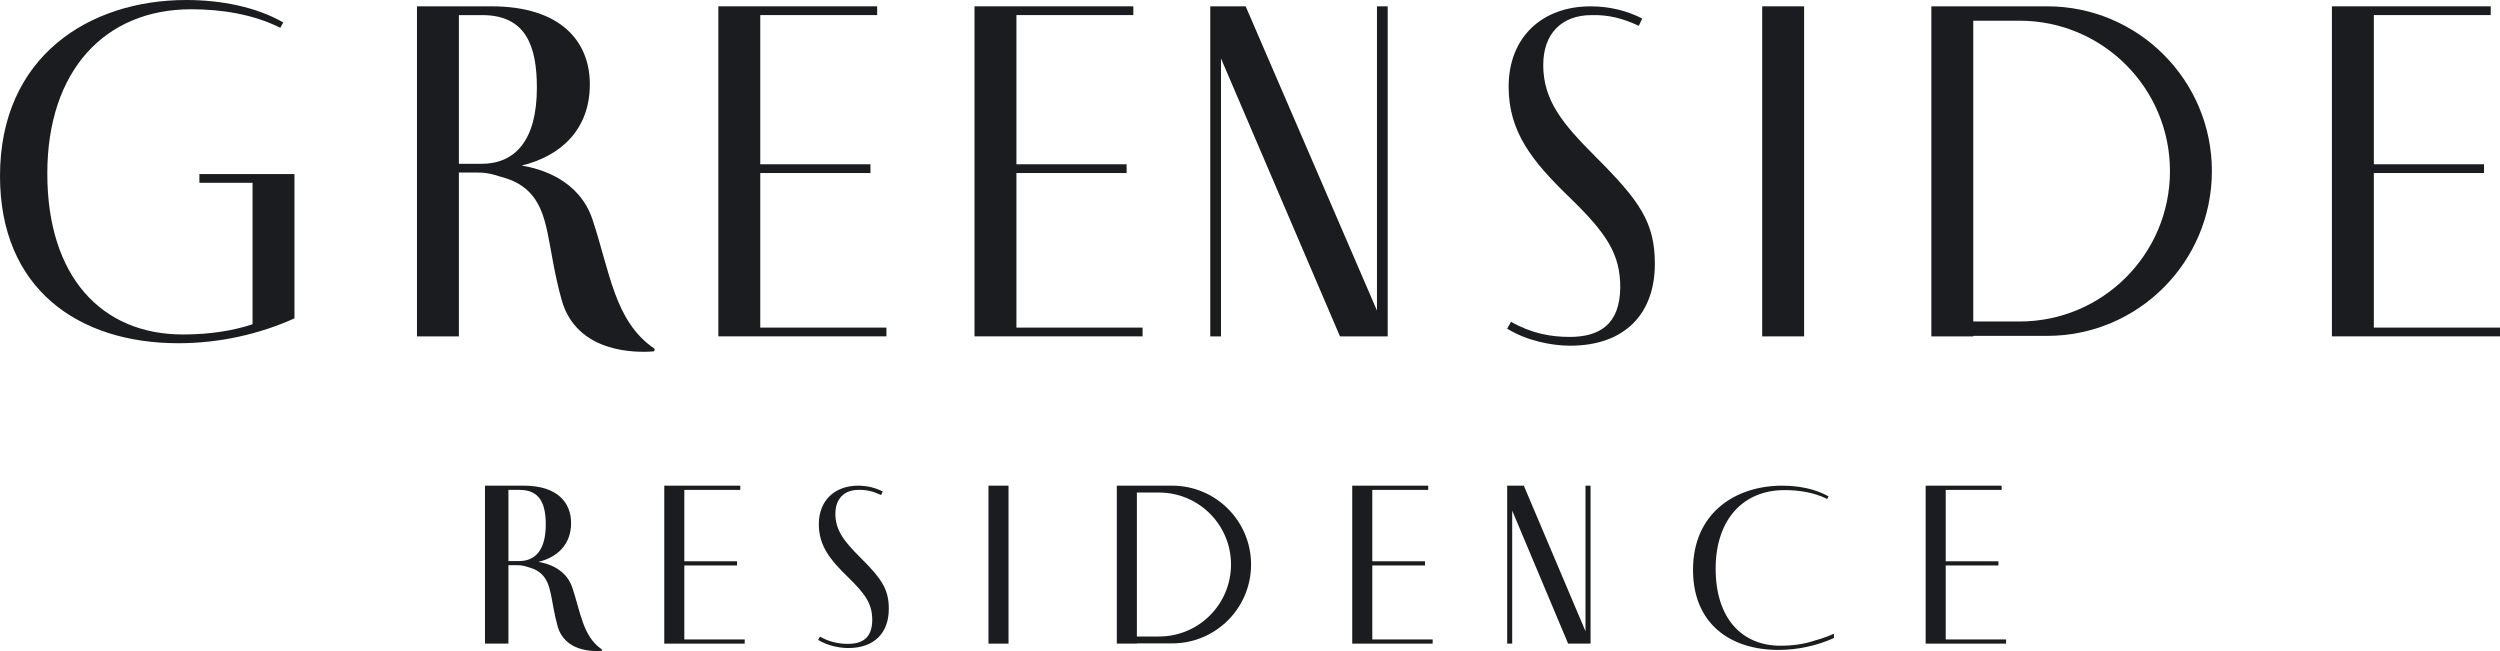 <?xml version="1.0" encoding="UTF-8"?><svg id="_Слой_2" xmlns="http://www.w3.org/2000/svg" viewBox="0 0 1044.27 271.93"><defs><style>.cls-1{fill:#1b1c20;stroke-width:0px;}</style></defs><g id="_Слой_1-2"><polygon class="cls-1" points="370.27 136.84 317.57 136.84 317.57 72.28 363.6 72.28 363.6 68.62 317.57 68.62 317.57 6.3 366.4 6.3 366.4 2.64 300.06 2.64 300.06 140.5 370.27 140.5 370.27 136.84"/><polygon class="cls-1" points="477.27 136.84 424.57 136.84 424.57 72.28 470.6 72.28 470.6 68.62 424.57 68.62 424.57 6.3 473.4 6.3 473.4 2.64 407.06 2.64 407.06 140.5 477.27 140.5 477.27 136.84"/><polygon class="cls-1" points="991.57 136.84 991.57 72.28 1037.6 72.28 1037.6 68.62 991.57 68.62 991.57 6.3 1040.4 6.3 1040.4 2.64 974.06 2.64 974.06 140.5 1044.27 140.5 1044.27 136.84 991.57 136.84"/><polygon class="cls-1" points="579.65 2.64 575.17 2.64 575.17 129.72 520.32 2.64 505.54 2.64 505.54 140.51 510.02 140.51 510.02 24.43 559.72 140.51 579.65 140.51 579.65 2.64"/><path class="cls-1" d="m644.63,27.08c0-13.03,7.74-20.77,20.16-20.77,7.13-.2,13.24,1.43,19.75,4.48l1.43-3.05c-6.31-3.26-13.64-5.09-21.59-5.09-19.96,0-34.21,12.63-34.21,33.6,0,18.94,9.98,31.16,24.84,45.62,16.5,15.88,21.79,24.44,21.79,38.29-.2,15.48-8.76,20.57-21.18,20.57-7.74,0-15.88-1.43-24.44-6.31l-1.63,2.85c8.15,5.09,18.73,7.13,26.27,7.13,23.01,0,35.43-13.44,35.43-34.21,0-17.31-6.31-26.27-24.84-44.8-13.64-13.64-21.79-23.42-21.79-38.29Z"/><rect class="cls-1" x="736.08" y="2.64" width="17.51" height="137.87"/><path class="cls-1" d="m83.29,76.37h22.2v59.06c-7.94,2.65-17.51,4.28-29.12,4.28-34.01,0-56.61-24.23-56.61-67.2S43.78,3.87,79.83,3.87c12.63,0,25.86,2.04,37.27,7.74l1.22-2.24C106.91,2.85,92.25,0,77.79,0,37.47,0,0,23.42,0,73.52c0,47.04,32.58,69.85,74.53,69.85,17.31,0,34.01-3.87,48.47-10.39v-60.28h-39.71v3.67Z"/><path class="cls-1" d="m855.09,2.64h-48.35v137.87h17.51v-.21h30.84c38.01,0,68.83-30.82,68.83-68.83h0c0-38.01-30.82-68.83-68.83-68.83Zm51.32,68.83c0,34.69-28.13,62.82-62.82,62.82h-19.34V8.65h19.34c34.69,0,62.82,28.13,62.82,62.82h0Z"/><path class="cls-1" d="m273.14,145.49c-16.44-11.37-18.34-31.85-25.65-53.79-5.51-16.52-21.39-21.21-29.61-22.54,16.3-3.93,28.5-15.01,28.5-33.94,0-17.92-12.13-32.58-41.14-32.58h-31.07v137.87h17.51v-68.43h8.03c2.45,0,4.88.36,7.22,1.07l4.13,1.24c3.39,1.02,6.59,2.68,9.2,5.07,9.74,8.93,8.11,23.51,14.34,45.8,6.23,22.27,30.89,22.1,38.18,21.54.68-.05.92-.93.36-1.31Zm-71.95-77.07h-9.51V6.31h9.75c18.31,0,22.83,13.03,22.83,30.34,0,22.2-9.27,31.77-23.07,31.77Z"/><polygon class="cls-1" points="573.22 236.2 595.24 236.2 595.24 234.45 573.22 234.45 573.22 204.63 596.58 204.63 596.58 202.87 564.84 202.87 564.84 268.85 598.43 268.85 598.43 267.1 573.22 267.1 573.22 236.2"/><polygon class="cls-1" points="812.74 236.2 834.76 236.2 834.76 234.45 812.74 234.45 812.74 204.63 836.1 204.63 836.1 202.87 804.36 202.87 804.36 268.85 837.96 268.85 837.96 267.1 812.74 267.1 812.74 236.2"/><polygon class="cls-1" points="662.28 263.69 636.51 202.87 629.56 202.87 629.56 268.85 631.66 268.85 631.66 213.3 655.02 268.85 664.39 268.85 664.39 202.87 662.28 202.87 662.28 263.69"/><rect class="cls-1" x="412.89" y="202.87" width="8.38" height="65.98"/><path class="cls-1" d="m743.73,269.72c-16.27,0-27.09-11.6-27.09-32.16s11.5-32.84,28.75-32.84c6.04,0,12.38.97,17.84,3.7l.58-1.07c-5.46-3.12-12.47-4.48-19.39-4.48-19.3,0-37.23,11.2-37.23,35.18,0,22.51,15.59,33.43,35.67,33.43,8.28,0,16.27-1.86,23.19-4.97v-1.82c-3.65,1.75-8.38,2.98-8.38,2.98-3.8,1.27-8.38,2.05-13.94,2.05Z"/><path class="cls-1" d="m489.64,202.87h-23.14v65.98h8.38v-.1h14.76c18.19,0,32.94-14.75,32.94-32.94h0c0-18.19-14.75-32.94-32.94-32.94Zm24.56,32.94c0,16.6-13.46,30.06-30.06,30.06h-9.26v-60.13h9.26c16.6,0,30.06,13.46,30.06,30.06h0Z"/><polygon class="cls-1" points="285.85 236.2 307.88 236.2 307.88 234.45 285.85 234.45 285.85 204.63 309.22 204.63 309.22 202.87 277.47 202.87 277.47 268.85 311.07 268.85 311.07 267.1 285.85 267.1 285.85 236.2"/><path class="cls-1" d="m348.95,214.57c0-6.24,3.7-9.94,9.65-9.94,3.41-.1,6.33.68,9.45,2.14l.68-1.46c-3.02-1.56-6.53-2.44-10.33-2.44-9.55,0-16.37,6.04-16.37,16.08,0,9.06,4.78,14.91,11.89,21.83,7.89,7.6,10.43,11.69,10.43,18.32-.1,7.41-4.19,9.84-10.14,9.84-3.7,0-7.6-.68-11.7-3.02l-.78,1.36c3.9,2.44,8.97,3.41,12.57,3.41,11.01,0,16.96-6.43,16.96-16.37,0-8.28-3.02-12.57-11.89-21.44-6.53-6.53-10.43-11.21-10.43-18.32Z"/><path class="cls-1" d="m239.08,245.49c-2.64-7.91-10.24-10.15-14.17-10.79,7.8-1.88,13.64-7.18,13.64-16.24,0-8.58-5.8-15.59-19.69-15.59h-16.28v65.98h9.79v-32.75h3.84c1.17,0,2.34.17,3.46.51l1.98.6c1.62.49,3.15,1.28,4.4,2.43,4.66,4.27,3.88,11.25,6.86,21.92,2.98,10.66,14.78,10.58,18.27,10.31.33-.02.44-.44.17-.63-7.86-5.44-8.77-15.24-12.27-25.74Zm-22.16-11.14h-4.55v-29.72h4.67c8.76,0,10.93,6.24,10.93,14.52,0,10.62-4.44,15.2-11.04,15.2Z"/></g></svg>